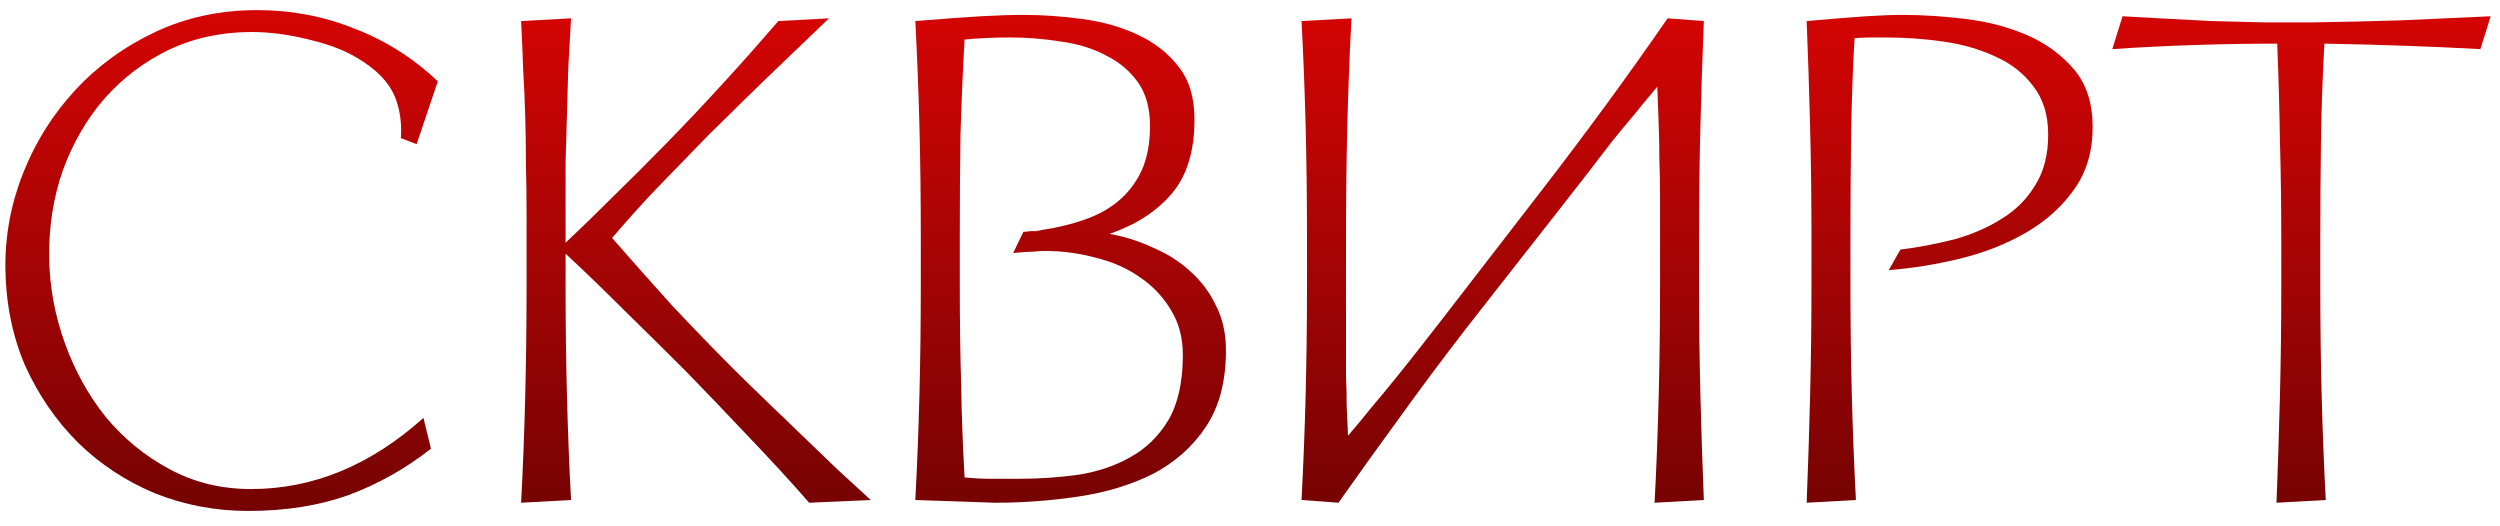 <?xml version="1.0" encoding="UTF-8"?> <svg xmlns="http://www.w3.org/2000/svg" width="95" height="20" viewBox="0 0 95 20" fill="none"> <path d="M16.377 17.05C15.407 17.813 14.358 18.402 13.231 18.818C12.105 19.217 10.839 19.416 9.435 19.416C8.187 19.416 7 19.191 5.873 18.74C4.764 18.272 3.793 17.631 2.961 16.816C2.129 15.984 1.462 15.013 0.959 13.904C0.474 12.777 0.223 11.547 0.205 10.212C0.188 8.964 0.413 7.751 0.881 6.572C1.349 5.393 2.008 4.345 2.857 3.426C3.707 2.507 4.721 1.771 5.899 1.216C7.078 0.661 8.369 0.384 9.773 0.384C11.073 0.384 12.304 0.618 13.465 1.086C14.644 1.537 15.701 2.204 16.637 3.088L15.831 5.48L15.233 5.246C15.268 4.761 15.216 4.301 15.077 3.868C14.939 3.435 14.67 3.045 14.271 2.698C13.665 2.178 12.919 1.805 12.035 1.58C11.151 1.337 10.328 1.216 9.565 1.216C8.421 1.216 7.373 1.441 6.419 1.892C5.483 2.343 4.669 2.958 3.975 3.738C3.299 4.518 2.771 5.428 2.389 6.468C2.025 7.508 1.852 8.626 1.869 9.822C1.887 10.914 2.086 11.989 2.467 13.046C2.849 14.103 3.369 15.039 4.027 15.854C4.703 16.669 5.509 17.327 6.445 17.83C7.381 18.333 8.413 18.584 9.539 18.584C11.897 18.584 14.081 17.683 16.091 15.88L16.377 17.05Z" fill="url(#paint0_linear_4_96)"></path> <path d="M21.492 10.836C21.492 12.275 21.509 13.67 21.544 15.022C21.578 16.374 21.63 17.7 21.7 19L19.802 19.104C19.871 17.804 19.923 16.461 19.958 15.074C19.992 13.687 20.01 12.275 20.01 10.836V8.184C20.01 7.473 20.001 6.815 19.984 6.208C19.984 5.584 19.975 4.977 19.958 4.388C19.94 3.799 19.914 3.218 19.88 2.646C19.862 2.057 19.836 1.441 19.802 0.8L21.7 0.696C21.665 1.337 21.63 1.953 21.596 2.542C21.578 3.131 21.561 3.729 21.544 4.336C21.526 4.925 21.509 5.541 21.492 6.182C21.492 6.806 21.492 7.473 21.492 8.184V9.224C22.098 8.652 22.705 8.063 23.312 7.456C23.936 6.849 24.629 6.156 25.392 5.376C26.085 4.665 26.796 3.911 27.524 3.114C28.252 2.317 28.936 1.545 29.578 0.8L31.502 0.696C31.138 1.043 30.73 1.433 30.28 1.866C29.846 2.282 29.396 2.715 28.928 3.166C28.477 3.599 28.035 4.033 27.602 4.466C27.168 4.882 26.778 5.272 26.432 5.636C25.912 6.173 25.374 6.728 24.82 7.3C24.282 7.872 23.762 8.453 23.26 9.042C23.97 9.857 24.724 10.706 25.522 11.59C26.336 12.457 27.108 13.254 27.836 13.982C28.2 14.346 28.607 14.745 29.058 15.178C29.508 15.611 29.968 16.053 30.436 16.504C30.904 16.955 31.363 17.397 31.814 17.83C32.282 18.263 32.706 18.653 33.088 19L30.748 19.104C30.037 18.289 29.257 17.44 28.408 16.556C27.576 15.672 26.787 14.849 26.042 14.086C25.331 13.375 24.577 12.63 23.78 11.85C22.982 11.053 22.22 10.316 21.492 9.64V10.836Z" fill="url(#paint1_linear_4_96)"></path> <path d="M34.782 19C34.851 17.7 34.903 16.374 34.938 15.022C34.973 13.67 34.99 12.275 34.99 10.836V8.964C34.99 7.525 34.973 6.13 34.938 4.778C34.903 3.426 34.851 2.1 34.782 0.8C35.839 0.713 36.671 0.653 37.278 0.618C37.902 0.583 38.439 0.566 38.89 0.566C39.618 0.566 40.363 0.618 41.126 0.722C41.906 0.826 42.608 1.025 43.232 1.32C43.873 1.615 44.393 2.022 44.792 2.542C45.191 3.045 45.39 3.712 45.39 4.544C45.39 5.74 45.104 6.676 44.532 7.352C43.96 8.028 43.171 8.539 42.166 8.886C42.738 8.99 43.284 9.163 43.804 9.406C44.341 9.631 44.809 9.926 45.208 10.29C45.624 10.654 45.953 11.087 46.196 11.59C46.456 12.093 46.586 12.665 46.586 13.306C46.586 14.502 46.326 15.481 45.806 16.244C45.303 16.989 44.636 17.579 43.804 18.012C42.972 18.428 42.027 18.714 40.97 18.87C39.93 19.026 38.881 19.104 37.824 19.104L34.782 19ZM36.472 10.836C36.472 12.188 36.489 13.445 36.524 14.606C36.541 15.75 36.585 16.929 36.654 18.142C37.001 18.177 37.339 18.194 37.668 18.194H38.708C39.488 18.194 40.251 18.142 40.996 18.038C41.741 17.917 42.4 17.691 42.972 17.362C43.561 17.033 44.038 16.565 44.402 15.958C44.766 15.334 44.948 14.511 44.948 13.488C44.948 12.847 44.801 12.283 44.506 11.798C44.211 11.295 43.821 10.879 43.336 10.55C42.851 10.203 42.287 9.952 41.646 9.796C41.022 9.623 40.372 9.536 39.696 9.536C39.575 9.536 39.436 9.545 39.28 9.562C39.141 9.562 38.881 9.579 38.5 9.614L38.89 8.808C38.977 8.808 39.063 8.799 39.15 8.782C39.237 8.782 39.315 8.782 39.384 8.782C39.471 8.765 39.557 8.747 39.644 8.73C40.216 8.643 40.745 8.513 41.23 8.34C41.733 8.167 42.166 7.924 42.53 7.612C42.894 7.3 43.18 6.919 43.388 6.468C43.596 6 43.7 5.437 43.7 4.778C43.7 4.102 43.544 3.547 43.232 3.114C42.92 2.681 42.513 2.343 42.01 2.1C41.525 1.84 40.961 1.667 40.32 1.58C39.679 1.476 39.037 1.424 38.396 1.424C37.772 1.424 37.191 1.45 36.654 1.502C36.585 2.715 36.533 3.929 36.498 5.142C36.481 6.338 36.472 7.612 36.472 8.964V10.836Z" fill="url(#paint2_linear_4_96)"></path> <path d="M62.978 3.296C62.666 3.66 62.371 4.015 62.094 4.362C61.816 4.691 61.531 5.038 61.236 5.402C60.959 5.766 60.672 6.139 60.378 6.52L59.364 7.82L55.698 12.5C54.814 13.644 53.973 14.771 53.176 15.88C52.379 16.972 51.607 18.047 50.862 19.104L49.458 19C49.527 17.7 49.579 16.374 49.614 15.022C49.648 13.67 49.666 12.275 49.666 10.836V8.964C49.666 7.525 49.648 6.13 49.614 4.778C49.579 3.426 49.527 2.1 49.458 0.8L51.356 0.696C51.286 1.996 51.234 3.339 51.2 4.726C51.165 6.113 51.148 7.525 51.148 8.964V12.786C51.148 13.341 51.148 13.835 51.148 14.268C51.165 14.684 51.174 15.074 51.174 15.438C51.191 15.802 51.209 16.175 51.226 16.556C51.538 16.192 51.833 15.837 52.11 15.49C52.404 15.143 52.699 14.788 52.994 14.424C53.288 14.06 53.592 13.679 53.904 13.28C54.216 12.881 54.554 12.448 54.918 11.98L58.532 7.3C60.3 5.012 61.912 2.811 63.368 0.696L64.746 0.8C64.694 2.1 64.65 3.426 64.616 4.778C64.581 6.13 64.564 7.525 64.564 8.964V10.836C64.564 12.275 64.581 13.67 64.616 15.022C64.65 16.374 64.694 17.7 64.746 19L62.874 19.104C62.943 17.804 62.995 16.461 63.03 15.074C63.065 13.687 63.082 12.275 63.082 10.836V7.43C63.082 6.962 63.073 6.511 63.056 6.078C63.056 5.627 63.047 5.177 63.03 4.726C63.013 4.275 62.995 3.799 62.978 3.296Z" fill="url(#paint3_linear_4_96)"></path> <path d="M70.317 10.836C70.317 12.275 70.335 13.67 70.369 15.022C70.404 16.374 70.456 17.7 70.525 19L68.653 19.104C68.705 17.804 68.749 16.461 68.783 15.074C68.818 13.687 68.835 12.275 68.835 10.836V8.964C68.835 7.525 68.818 6.13 68.783 4.778C68.749 3.426 68.705 2.1 68.653 0.8C69.624 0.713 70.378 0.653 70.915 0.618C71.47 0.583 71.929 0.566 72.293 0.566C73.056 0.566 73.862 0.618 74.711 0.722C75.561 0.826 76.341 1.034 77.051 1.346C77.762 1.658 78.351 2.091 78.819 2.646C79.287 3.201 79.521 3.929 79.521 4.83C79.521 5.749 79.287 6.537 78.819 7.196C78.351 7.855 77.744 8.401 76.999 8.834C76.254 9.267 75.422 9.597 74.503 9.822C73.585 10.047 72.674 10.195 71.773 10.264L72.215 9.484C72.909 9.397 73.593 9.267 74.269 9.094C74.945 8.903 75.543 8.643 76.063 8.314C76.6 7.985 77.025 7.56 77.337 7.04C77.666 6.52 77.831 5.879 77.831 5.116C77.831 4.371 77.641 3.755 77.259 3.27C76.895 2.785 76.418 2.412 75.829 2.152C75.24 1.875 74.581 1.684 73.853 1.58C73.125 1.476 72.397 1.424 71.669 1.424H71.071C70.915 1.424 70.716 1.433 70.473 1.45C70.404 2.646 70.361 3.877 70.343 5.142C70.326 6.39 70.317 7.664 70.317 8.964V10.836Z" fill="url(#paint4_linear_4_96)"></path> <path d="M88.171 10.836C88.171 12.275 88.189 13.67 88.223 15.022C88.258 16.374 88.31 17.7 88.379 19L86.507 19.104C86.559 17.804 86.603 16.461 86.637 15.074C86.672 13.687 86.689 12.275 86.689 10.836V9.224C86.689 7.837 86.672 6.546 86.637 5.35C86.62 4.137 86.585 2.906 86.533 1.658C85.493 1.658 84.445 1.675 83.387 1.71C82.33 1.745 81.29 1.797 80.267 1.866L80.657 0.618C80.987 0.635 81.454 0.661 82.061 0.696C82.685 0.731 83.344 0.765 84.037 0.8C84.731 0.817 85.415 0.835 86.091 0.852C86.767 0.852 87.331 0.852 87.781 0.852C88.925 0.835 90.069 0.809 91.213 0.774C92.357 0.722 93.501 0.67 94.645 0.618L94.255 1.866C93.302 1.814 92.323 1.771 91.317 1.736C90.312 1.701 89.315 1.675 88.327 1.658C88.258 2.871 88.215 4.102 88.197 5.35C88.18 6.581 88.171 7.872 88.171 9.224V10.836Z" fill="url(#paint5_linear_4_96)"></path> <defs> <linearGradient id="paint0_linear_4_96" x1="47" y1="27" x2="47" y2="-2" gradientUnits="userSpaceOnUse"> <stop stop-color="#4F0303"></stop> <stop offset="1" stop-color="#E10404"></stop> </linearGradient> <linearGradient id="paint1_linear_4_96" x1="47" y1="27" x2="47" y2="-2" gradientUnits="userSpaceOnUse"> <stop stop-color="#4F0303"></stop> <stop offset="1" stop-color="#E10404"></stop> </linearGradient> <linearGradient id="paint2_linear_4_96" x1="47" y1="27" x2="47" y2="-2" gradientUnits="userSpaceOnUse"> <stop stop-color="#4F0303"></stop> <stop offset="1" stop-color="#E10404"></stop> </linearGradient> <linearGradient id="paint3_linear_4_96" x1="47" y1="27" x2="47" y2="-2" gradientUnits="userSpaceOnUse"> <stop stop-color="#4F0303"></stop> <stop offset="1" stop-color="#E10404"></stop> </linearGradient> <linearGradient id="paint4_linear_4_96" x1="47" y1="27" x2="47" y2="-2" gradientUnits="userSpaceOnUse"> <stop stop-color="#4F0303"></stop> <stop offset="1" stop-color="#E10404"></stop> </linearGradient> <linearGradient id="paint5_linear_4_96" x1="47" y1="27" x2="47" y2="-2" gradientUnits="userSpaceOnUse"> <stop stop-color="#4F0303"></stop> <stop offset="1" stop-color="#E10404"></stop> </linearGradient> </defs> </svg> 